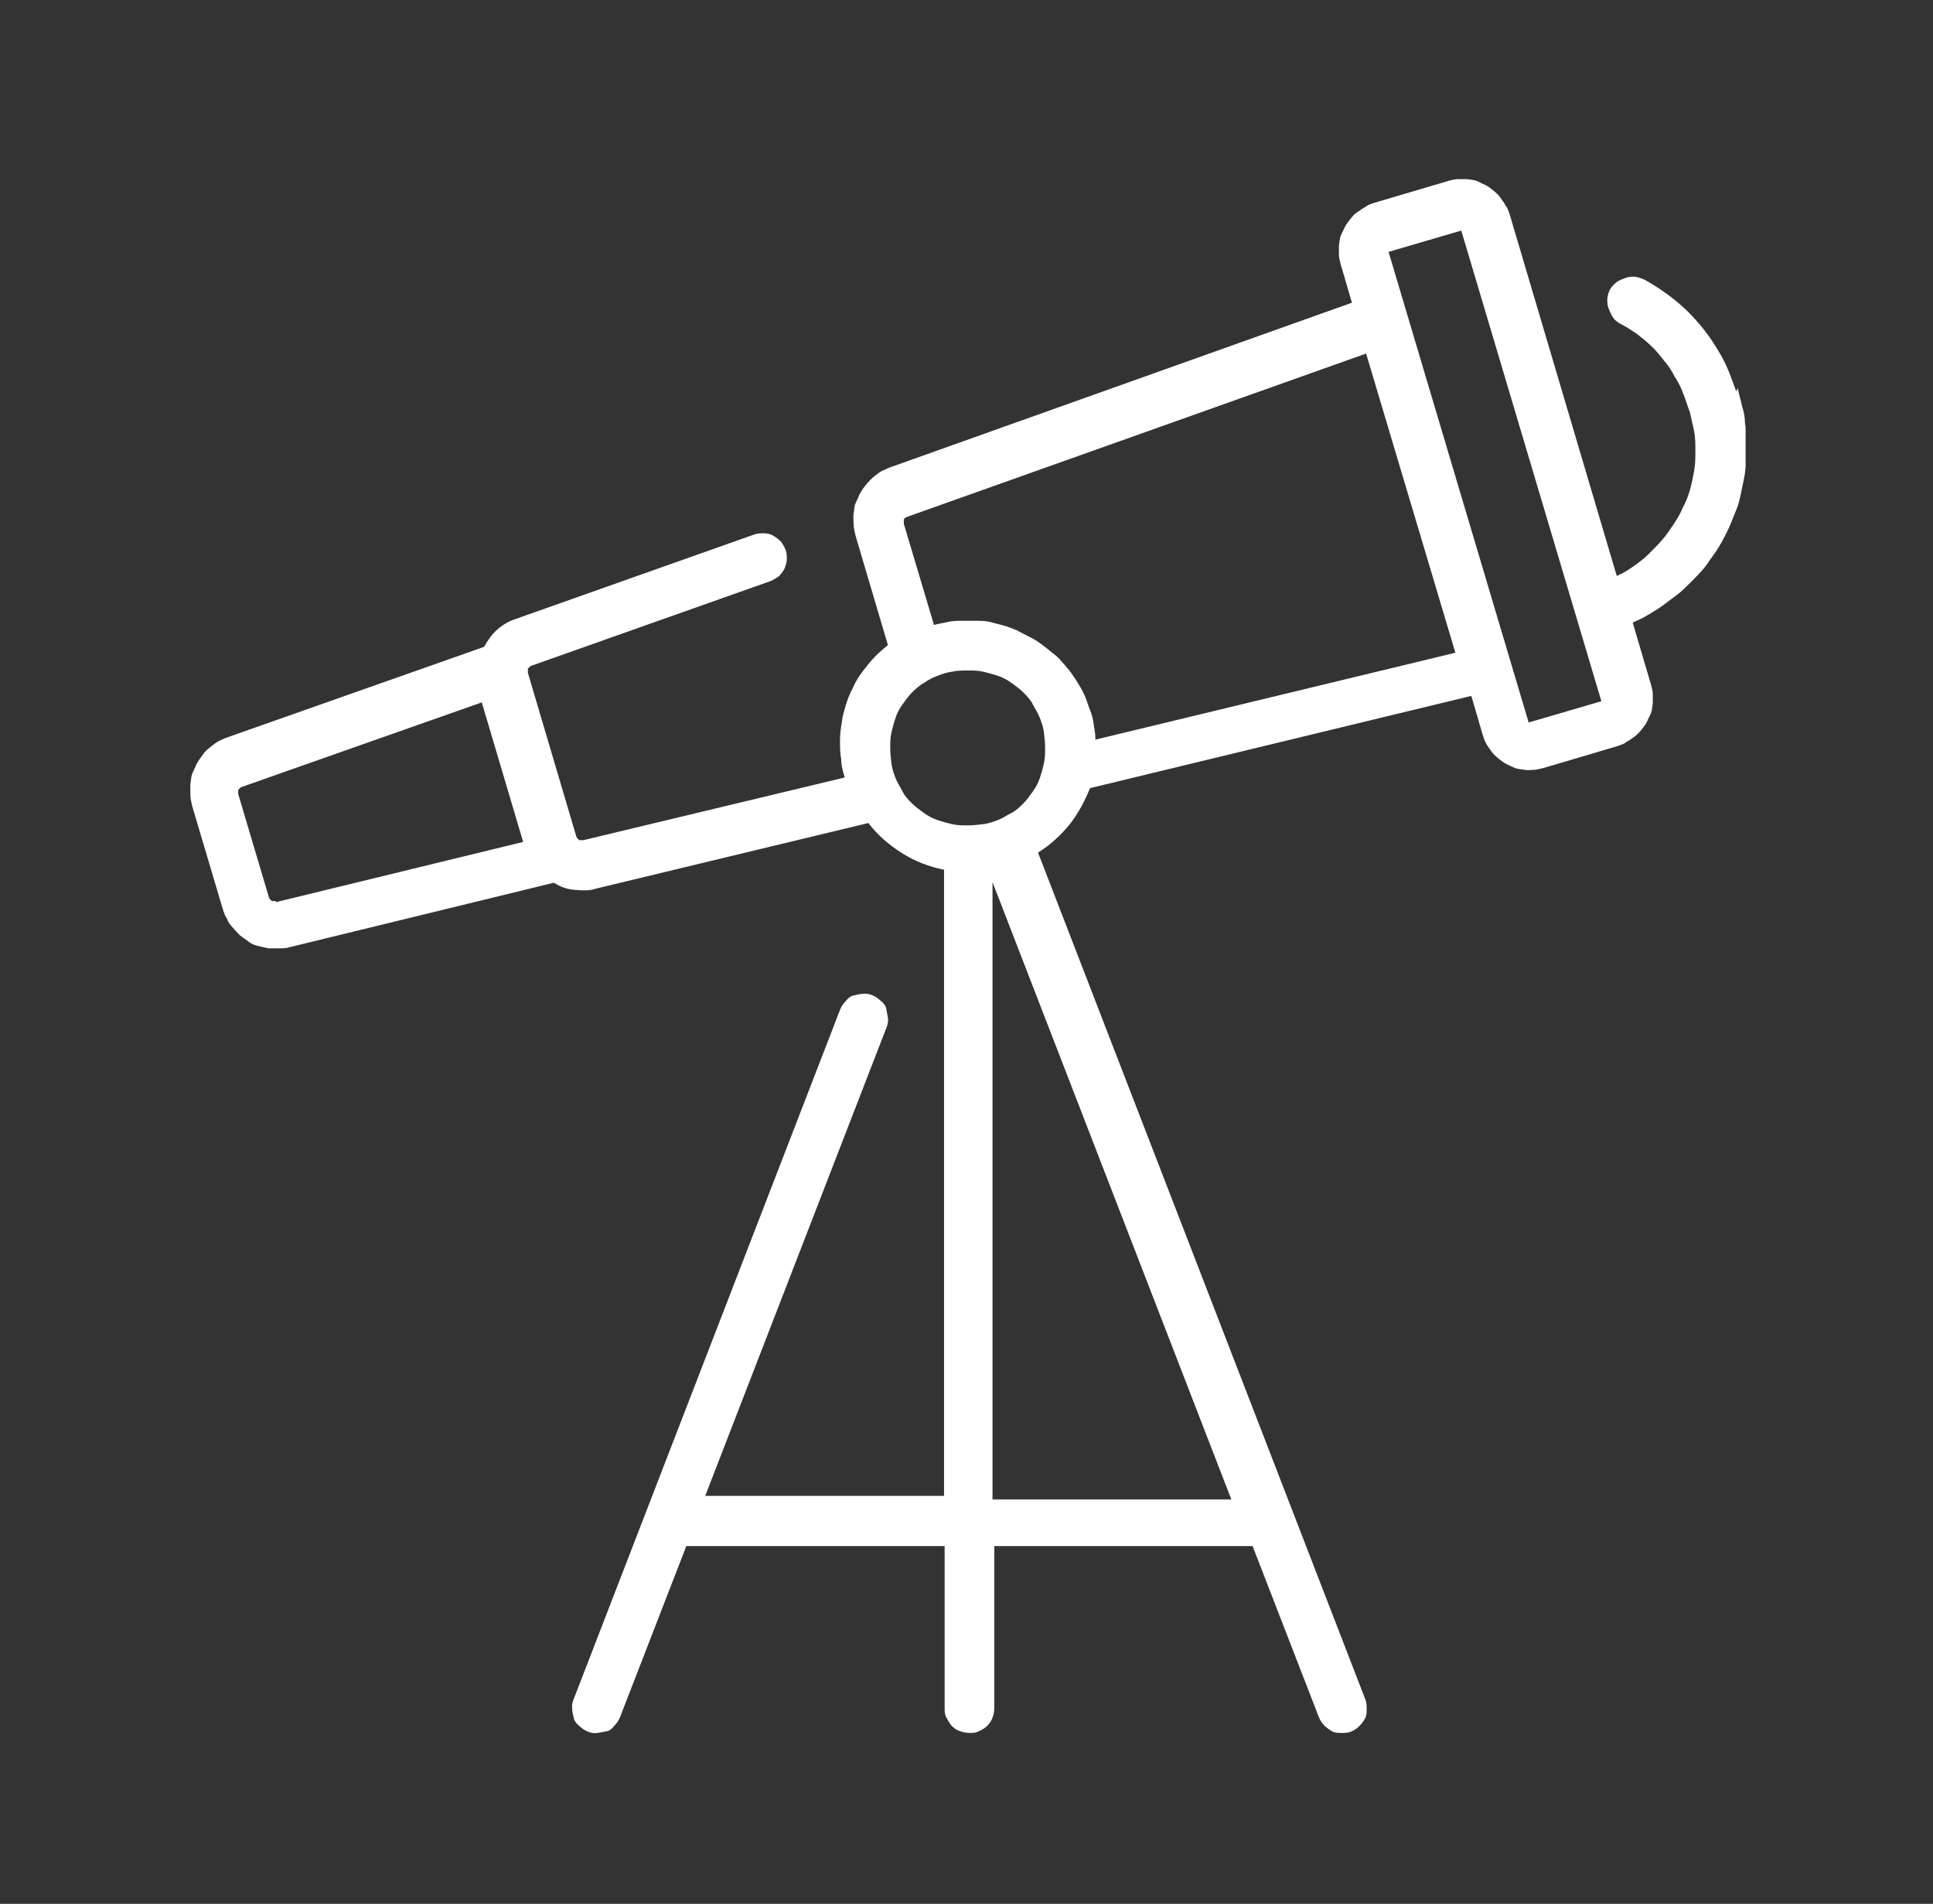 <svg xmlns="http://www.w3.org/2000/svg" xmlns:xlink="http://www.w3.org/1999/xlink" id="Layer_1" viewBox="0 0 327 322"><rect x="0" y="0" width="327" height="322" fill="#333333" stroke="none"/><defs><style>      .st0 {        fill: #fff;      }      .st1 {        fill: none;      }      .st2 {        clip-path: url(#clippath);      }    </style><clipPath id="clippath"><rect class="st1" x="31.6" y="30.1" width="263.7" height="263.7"></rect></clipPath></defs><g class="st2"><path class="st0" d="M293.7,66.2c-.7-2-1.4-4-2.4-5.8-1-1.8-2.1-3.5-3.5-5.2s-2.8-3.1-4.4-4.4-3.4-2.5-5.2-3.5c-.5-.2-1-.4-1.6-.5-.6,0-1.1,0-1.6.2s-1.1.4-1.5.7-.8.7-1.1,1.2-.4,1-.5,1.6c0,.6,0,1.1.2,1.6s.4,1,.7,1.5.7.8,1.2,1.1c1,.5,1.9,1.1,2.8,1.7.9.7,1.7,1.3,2.5,2.1.8.7,1.5,1.6,2.2,2.5.7.8,1.3,1.7,1.8,2.7.6.9,1.1,1.9,1.5,3,.4,1,.7,2.1,1.1,3.1.2,1.1.5,2.1.7,3.2.2,1.1.2,2.1.2,3.3s0,2.1-.2,3.3c-.2,1.1-.4,2.1-.7,3.2-.3,1.1-.7,2.1-1.2,3-.4,1-1,2-1.6,2.9s-1.2,1.8-1.9,2.6-1.5,1.6-2.3,2.4-1.6,1.4-2.6,2.1-1.8,1.2-2.8,1.6l-18.1-61.1c-.2-.5-.3-1.1-.7-1.5-.2-.5-.6-.9-.9-1.4-.3-.4-.7-.8-1.2-1.2s-.9-.7-1.3-.9c-.5-.2-1-.5-1.5-.7-.5-.2-1.1-.2-1.6-.3h-1.6c-.6,0-1.1.2-1.6.3l-12.5,3.7c-.5.2-1.1.3-1.5.7-.5.2-.9.6-1.4.9s-.8.7-1.2,1.2-.7.9-.9,1.3c-.2.5-.5,1-.7,1.5s-.2,1.1-.3,1.6v1.6c0,.6.2,1.1.3,1.6l1.9,6.5-78,27.8c-.6.2-1.1.5-1.6.7-.5.3-1,.7-1.5,1.1-.4.4-.8.8-1.2,1.3s-.7,1-1,1.5c-.2.6-.5,1.1-.7,1.6s-.2,1.2-.3,1.7,0,1.2,0,1.8.2,1.2.3,1.8l5.5,18.6c-.8.7-1.6,1.3-2.3,2.1-.7.7-1.4,1.6-2,2.4s-1.2,1.7-1.6,2.7c-.5.9-.9,1.9-1.2,2.9s-.6,2-.7,3c-.2,1.1-.3,2.1-.3,3.1s0,2.1.2,3.1c0,1.1.3,2.1.6,3.1l-44.2,10.6c-.2,0-.5,0-.7,0-.2-.2-.4-.3-.5-.6l-8.2-27.7v-.7c.2-.2.3-.4.6-.5l40.4-14.3c.5-.2,1-.5,1.4-.8s.7-.8,1-1.3c.2-.5.4-1.1.4-1.6s0-1.1-.2-1.6c-.2-.5-.5-1-.8-1.4-.4-.4-.8-.7-1.3-1s-1.1-.4-1.6-.4-1.1,0-1.6.2l-40.4,14.3c-1.2.4-2.2,1-3.1,1.8s-1.6,1.8-2.2,2.9l-43.4,15.3c-.6.2-1.2.5-1.6.7-.5.3-1,.7-1.5,1.1-.5.4-.9.8-1.2,1.3-.4.5-.7,1-1,1.5-.2.6-.5,1.1-.7,1.6-.2.6-.2,1.2-.3,1.8v1.8c0,.6.2,1.2.3,1.8l5.2,17.5c.2.6.4,1.2.7,1.6.2.6.6,1.1,1,1.5.4.5.8.9,1.2,1.3.5.4,1,.7,1.5,1.1s1.1.6,1.6.7,1.2.3,1.7.4c.6,0,1.2,0,1.8,0,.6,0,1.2,0,1.8-.2l44.7-10.9c1.1.7,2.2,1.1,3.5,1.2s2.4.2,3.6-.2l46.1-11.1c1.6,2.1,3.5,3.7,5.7,5.1s4.6,2.3,7.1,2.8v105.9h-40.4l30.7-79.3c.2-.5.3-1.1.2-1.6s-.2-1.1-.3-1.6-.6-1-1-1.3c-.4-.4-.9-.7-1.4-.9-.5-.2-1.1-.3-1.6-.2-.6,0-1.1.2-1.6.3s-1,.6-1.3,1c-.4.4-.7.9-.9,1.4l-45.1,116.7c-.2.5-.3,1.1-.2,1.6,0,.6.2,1.1.3,1.6s.6,1,1,1.3c.4.4.9.7,1.4.9s1.1.3,1.6.2,1.1-.2,1.6-.3,1-.6,1.3-1c.4-.4.7-.9.9-1.4l11.2-28.9h43.7v27.4c0,.6,0,1.1.3,1.6s.5,1,.9,1.4.8.7,1.4.9,1.1.3,1.6.3,1.1,0,1.6-.3c.5-.2,1-.5,1.4-.9s.7-.8.9-1.4c.2-.5.3-1.1.3-1.6v-27.4h43.7l11.2,28.9c.2.5.5,1,.9,1.4s.8.7,1.3,1,1.1.3,1.6.3,1.1,0,1.6-.2c.5-.2,1-.5,1.4-.9s.7-.8,1-1.3.3-1.1.3-1.6,0-1.1-.2-1.6l-55.4-143.3c2.1-1.3,3.8-2.9,5.3-4.7,1.5-1.9,2.6-4,3.5-6.2l64.5-15.6,1.9,6.5c.2.5.3,1.1.6,1.5.2.5.6.9.9,1.4.3.4.7.8,1.2,1.2s.9.7,1.3.9,1,.5,1.5.7c.5.2,1.1.2,1.6.3s1.1,0,1.6,0,1.1-.2,1.6-.3l12.5-3.7c.5-.2,1.1-.3,1.5-.7.5-.2.9-.6,1.4-.9.4-.3.8-.7,1.2-1.2s.7-.9.9-1.3c.2-.5.5-1,.7-1.5.2-.5.2-1.1.3-1.6v-1.6c0-.6-.2-1.1-.3-1.6l-3.1-10.5c.9-.4,1.8-.8,2.6-1.3s1.7-1,2.5-1.6c.8-.6,1.6-1.2,2.4-1.8s1.5-1.3,2.2-2,1.4-1.4,2-2.1c.7-.7,1.2-1.6,1.8-2.4s1.1-1.6,1.6-2.5.9-1.7,1.3-2.6.7-1.8,1.1-2.7.6-1.9.8-2.8c.2-1,.4-1.9.6-2.9s.2-2,.3-3v-3c0-1,0-2-.2-3,0-1-.2-2-.5-2.9-.2-1-.5-1.9-.7-2.9v-.2ZM46.7,152.4c-.2,0-.5,0-.7,0-.2-.2-.4-.3-.5-.6l-5.2-17.5v-.7c.2-.2.3-.4.6-.5l40.6-14.3,7,23.6-41.9,10.2h0ZM167.9,253.6v-104.4l40.4,104.4h-40.4ZM163.7,139.6c-.8,0-1.7,0-2.6-.2s-1.6-.4-2.5-.7-1.6-.7-2.3-1.2c-.7-.5-1.4-1-2-1.6s-1.2-1.2-1.6-2-.9-1.5-1.2-2.3-.6-1.6-.7-2.5-.2-1.7-.2-2.6,0-1.7.2-2.6c.2-.8.4-1.6.7-2.5s.7-1.6,1.2-2.3,1-1.4,1.6-2,1.3-1.2,2-1.6c.7-.5,1.5-.9,2.3-1.2s1.6-.6,2.5-.7c.8-.2,1.7-.2,2.6-.2s1.7,0,2.6.2c.8.2,1.6.4,2.5.7s1.6.7,2.3,1.2c.7.5,1.4,1,2,1.6s1.2,1.2,1.6,2,.9,1.5,1.2,2.3.6,1.6.7,2.5.2,1.7.2,2.6,0,1.7-.2,2.6-.4,1.6-.7,2.5-.7,1.6-1.2,2.3-1,1.4-1.6,2c-.6.6-1.2,1.2-2,1.6s-1.5.9-2.3,1.2-1.6.6-2.5.7-1.7.2-2.6.2ZM185.3,124.8c0-.8-.2-1.6-.3-2.4s-.3-1.6-.6-2.3-.5-1.5-.8-2.2-.7-1.5-1.1-2.1c-.4-.7-.8-1.3-1.3-2s-1-1.2-1.5-1.8-1.1-1.2-1.7-1.6c-.6-.5-1.2-1-1.9-1.5-.7-.5-1.3-.9-2-1.2-.7-.4-1.4-.7-2.1-1.1-.7-.3-1.5-.6-2.2-.8s-1.6-.4-2.3-.6c-.8-.2-1.6-.2-2.4-.2h-2.4c-.8,0-1.6,0-2.4.2s-1.6.3-2.3.5l-5.1-17.1v-.7c0-.2.3-.4.6-.5l77.6-27.6,15.1,50.6-60.9,14.7h0ZM258.6,122.2l-23.7-79.6,12.3-3.6,23.7,79.6-12.3,3.6h0Z"></path></g></svg>